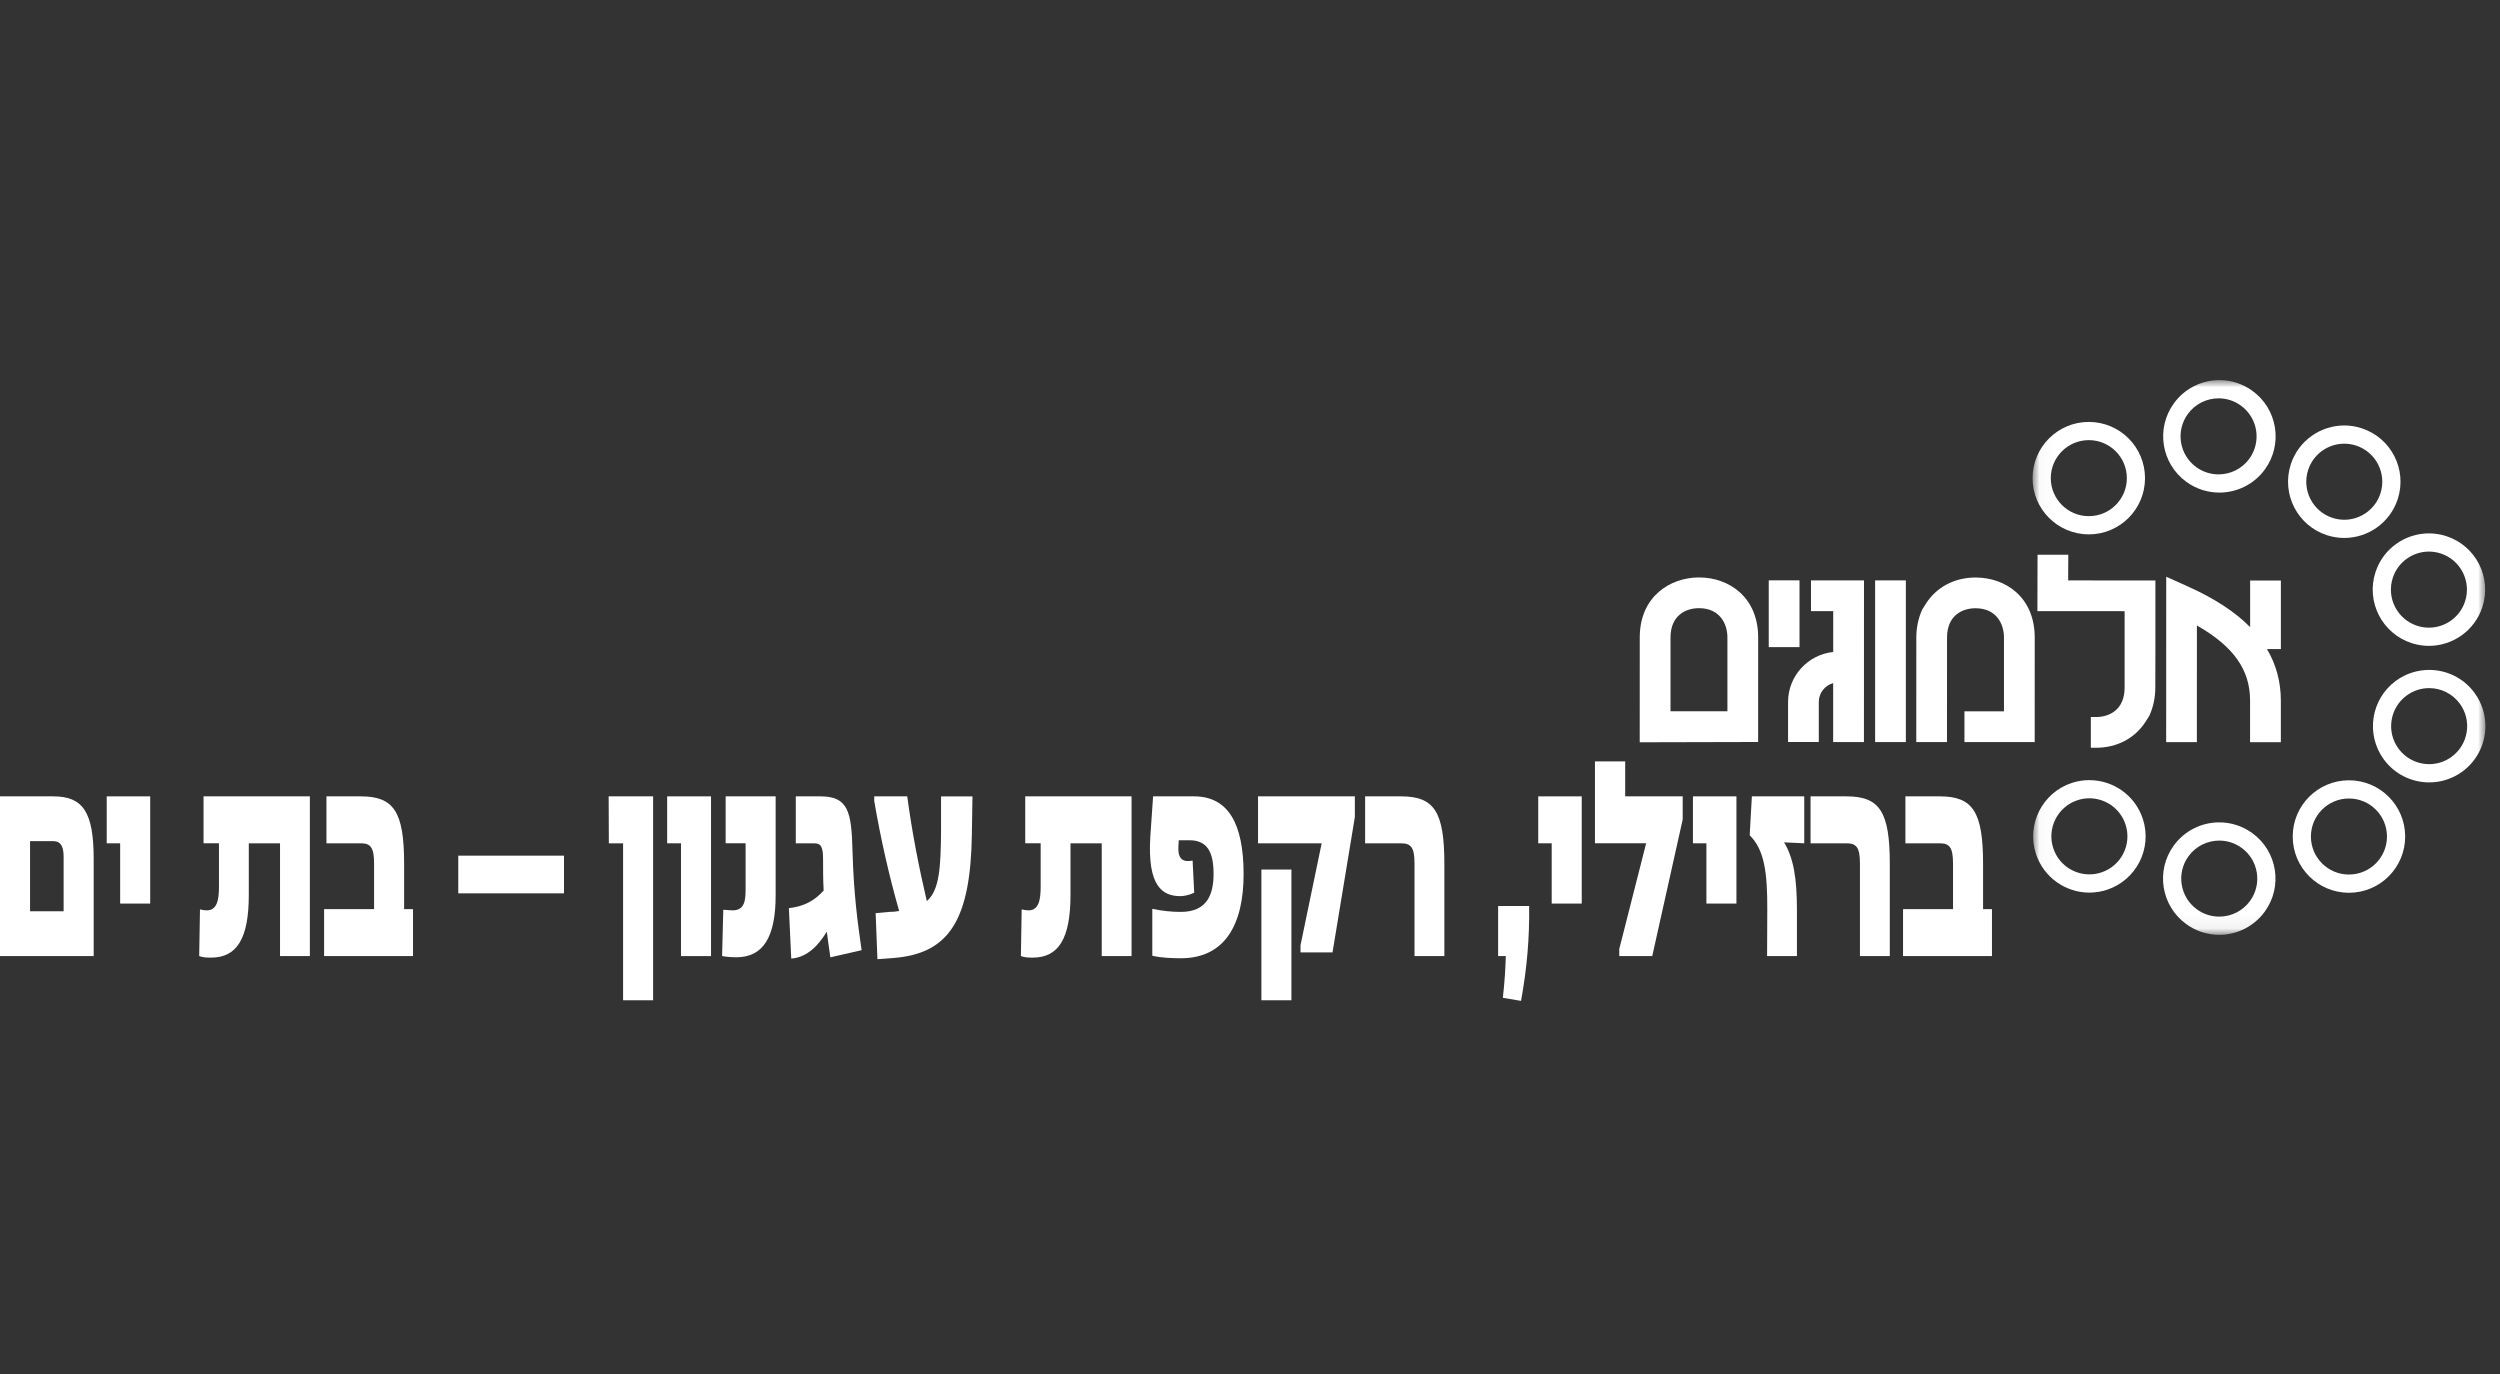 <svg width="171" height="94" viewBox="0 0 171 94" fill="none" xmlns="http://www.w3.org/2000/svg">
<rect x="0" y="0" width="171" height="94" fill="#333333" stroke="none"/>
<mask id="mask0_4339_6977" style="mask-type:luminance" maskUnits="userSpaceOnUse" x="139" y="26" width="31" height="38">
<path d="M139.028 63.942H170V26H139.028V63.942Z" fill="white"/>
</mask>
<g mask="url(#mask0_4339_6977)">
<path d="M142.875 35.306C141.441 35.306 140.277 34.144 140.274 32.709C140.272 31.273 141.435 30.107 142.871 30.105C142.872 30.105 142.874 30.105 142.876 30.105C144.31 30.105 145.474 31.266 145.477 32.701C145.479 34.137 144.316 35.304 142.88 35.305C142.878 35.305 142.877 35.305 142.875 35.305M142.875 28.86C142.875 28.86 142.871 28.86 142.869 28.86C140.745 28.863 139.024 30.589 139.028 32.712C139.031 34.834 140.753 36.551 142.875 36.551H142.881C145.005 36.548 146.723 34.825 146.719 32.7C146.716 30.578 144.995 28.86 142.875 28.86Z" fill="white"/>
<path d="M151.749 32.448C151.22 32.448 150.686 32.287 150.225 31.953C149.062 31.111 148.801 29.485 149.645 28.321C150.153 27.62 150.948 27.246 151.752 27.246C152.281 27.246 152.815 27.407 153.275 27.741C154.439 28.584 154.699 30.209 153.857 31.373C153.348 32.075 152.554 32.448 151.75 32.448M151.824 26H151.793C150.608 26.005 149.441 26.556 148.693 27.59C147.445 29.31 147.832 31.714 149.551 32.962C150.233 33.455 151.022 33.693 151.805 33.693C152.996 33.693 154.172 33.14 154.923 32.102C156.168 30.381 155.784 27.975 154.062 26.731C153.385 26.24 152.602 26.002 151.825 25.999" fill="white"/>
<path d="M166.139 42.932C165.875 42.932 165.604 42.891 165.339 42.806C163.972 42.364 163.222 40.898 163.665 39.532C164.021 38.428 165.043 37.728 166.14 37.728C166.404 37.728 166.674 37.769 166.938 37.854C168.305 38.297 169.054 39.763 168.612 41.13C168.257 42.231 167.236 42.932 166.139 42.932ZM166.139 36.483C164.515 36.483 163.006 37.519 162.48 39.146C161.827 41.168 162.937 43.335 164.956 43.99C165.35 44.117 165.747 44.177 166.14 44.177C167.763 44.177 169.271 43.141 169.798 41.513C170.452 39.493 169.345 37.324 167.321 36.67C166.929 36.543 166.53 36.483 166.139 36.483Z" fill="white"/>
<path d="M160.349 35.551C160.084 35.551 159.815 35.511 159.549 35.425C158.182 34.983 157.433 33.517 157.876 32.151C158.231 31.048 159.253 30.348 160.35 30.348C160.614 30.348 160.884 30.389 161.149 30.474C162.515 30.917 163.264 32.383 162.822 33.749C162.467 34.85 161.446 35.551 160.349 35.551ZM160.348 29.102C158.724 29.102 157.215 30.139 156.689 31.766C156.036 33.788 157.146 35.955 159.165 36.609C159.559 36.736 159.958 36.796 160.349 36.796C161.972 36.796 163.48 35.76 164.007 34.132C164.661 32.113 163.554 29.943 161.53 29.29C161.138 29.163 160.739 29.102 160.348 29.102Z" fill="white"/>
<path d="M166.157 52.269C165.354 52.269 164.563 51.898 164.052 51.2C163.207 50.04 163.462 48.413 164.623 47.566C165.086 47.229 165.622 47.067 166.153 47.067C166.955 47.067 167.747 47.438 168.256 48.136C169.101 49.297 168.845 50.923 167.685 51.77C167.223 52.106 166.687 52.268 166.156 52.268M166.153 45.822C165.367 45.822 164.575 46.062 163.89 46.559C162.174 47.81 161.795 50.217 163.046 51.934C163.799 52.968 164.971 53.516 166.158 53.516C166.945 53.516 167.737 53.276 168.421 52.779C169.447 52.029 169.994 50.868 170.002 49.689V49.641C169.997 48.863 169.757 48.079 169.264 47.402C168.512 46.369 167.341 45.822 166.153 45.822Z" fill="white"/>
<path d="M160.668 59.819C159.233 59.819 158.068 58.657 158.066 57.222C158.066 55.786 159.227 54.619 160.663 54.617H160.668C162.102 54.617 163.267 55.779 163.269 57.214C163.271 58.65 162.107 59.816 160.671 59.818H160.666M160.669 53.372H160.663C158.539 53.375 156.818 55.1 156.822 57.224C156.825 59.346 158.547 61.066 160.669 61.066C160.671 61.066 160.672 61.066 160.675 61.066C162.799 61.062 164.518 59.337 164.514 57.212C164.511 55.091 162.79 53.372 160.669 53.372Z" fill="white"/>
<path d="M151.796 62.697C151.267 62.697 150.733 62.536 150.272 62.204C149.109 61.36 148.848 59.735 149.69 58.572C150.199 57.87 150.994 57.496 151.799 57.496C152.328 57.496 152.861 57.657 153.322 57.991C154.486 58.834 154.746 60.459 153.904 61.623C153.395 62.325 152.601 62.697 151.796 62.697ZM151.8 56.25C150.609 56.25 149.435 56.802 148.683 57.839C147.436 59.56 147.821 61.965 149.542 63.21C150.22 63.702 151.006 63.94 151.784 63.943H151.808C152.995 63.939 154.163 63.386 154.913 62.352C156.158 60.631 155.775 58.226 154.052 56.981C153.37 56.487 152.581 56.25 151.799 56.25" fill="white"/>
<path d="M142.914 59.807C141.819 59.807 140.8 59.111 140.442 58.013C139.996 56.648 140.742 55.18 142.105 54.732C142.374 54.644 142.645 54.603 142.913 54.603C144.009 54.603 145.027 55.3 145.387 56.397C145.833 57.763 145.088 59.231 143.722 59.678C143.453 59.765 143.182 59.807 142.914 59.807ZM142.913 53.36C142.517 53.36 142.114 53.421 141.718 53.55C139.7 54.21 138.599 56.383 139.258 58.401C139.789 60.023 141.294 61.055 142.913 61.055C143.309 61.055 143.711 60.993 144.109 60.864C146.128 60.203 147.23 58.033 146.57 56.013C146.039 54.391 144.533 53.361 142.913 53.361" fill="white"/>
</g>
<path d="M112.157 50.771L112.159 43.604C112.159 40.782 114.259 39.497 116.209 39.497C117.278 39.497 118.265 39.855 118.99 40.502C119.821 41.244 120.259 42.317 120.259 43.607L120.256 50.753H119.897C119.834 50.753 113.583 50.771 112.548 50.771H112.157ZM118.155 48.652V43.607C118.158 42.681 117.647 41.6 116.21 41.599C115.269 41.599 114.264 42.126 114.263 43.605V48.651L118.155 48.652Z" fill="white"/>
<path d="M125.388 50.755V46.725C124.823 46.882 124.406 47.398 124.406 48.011V50.754H122.304V48.011C122.305 46.239 123.659 44.775 125.391 44.596L125.393 41.8H123.872V39.697H127.497L127.493 50.758H125.387L125.388 50.755Z" fill="white"/>
<path d="M123.086 39.696H120.982V44.263H123.086V39.696Z" fill="white"/>
<path d="M153.905 50.765V47.918C153.906 45.815 152.779 44.214 150.268 42.783L150.266 50.764H148.166L148.17 39.449L149.643 40.111C151.477 40.934 152.882 41.851 153.909 42.897V39.708H156.012V44.394H155.059C155.691 45.457 156.01 46.639 156.01 47.921V50.767H153.906L153.905 50.765Z" fill="white"/>
<path d="M143.013 51.146V49.044H143.373C144.316 49.044 145.323 48.517 145.324 47.038V41.804L139.359 41.802L139.368 37.942H141.471L141.462 39.701L147.429 39.703V44.584L147.423 47.039C147.423 47.697 147.292 48.33 147.034 48.918L147.023 48.942L146.774 49.34C146.049 50.488 144.81 51.146 143.374 51.146H143.011" fill="white"/>
<path d="M130.36 39.699H128.258V50.758H130.36V39.699Z" fill="white"/>
<path d="M134.368 50.759V48.657H137.072V43.611C137.074 42.686 136.564 41.604 135.124 41.604C134.183 41.604 133.177 42.131 133.177 43.61L133.174 50.758H131.073L131.076 43.61C131.076 42.946 131.207 42.313 131.463 41.729L131.474 41.705L131.722 41.307C132.447 40.159 133.687 39.502 135.124 39.502C136.194 39.502 137.181 39.859 137.906 40.506C138.737 41.248 139.175 42.322 139.175 43.611L139.173 50.759H134.369H134.368Z" fill="white"/>
<path d="M0 54.471H3.65C5.678 54.471 6.408 55.549 6.408 58.761V65.397H0V54.471ZM4.352 62.331V58.591C4.352 57.83 4.109 57.535 3.65 57.535H2.056V62.331H4.354H4.352Z" fill="white"/>
<path d="M8.219 57.682H7.299V54.471H10.273V61.804H8.219V57.684V57.682Z" fill="white"/>
<path d="M13.625 65.395L13.679 62.204C13.841 62.246 14.031 62.268 14.152 62.268C14.854 62.268 14.977 61.528 14.977 60.661V57.681H13.923V54.469H21.195V65.395H19.154V57.682H17.018V61.211C17.018 64.191 16.208 65.501 14.437 65.501C14.031 65.501 13.869 65.479 13.626 65.395H13.625Z" fill="white"/>
<path d="M22.168 62.184H25.587V59.077C25.587 57.979 25.358 57.682 24.682 57.682H22.33V54.471H24.682C26.939 54.471 27.642 55.527 27.642 59.077V62.184H28.25V65.395H22.168V62.184Z" fill="white"/>
<path d="M31.346 58.527H38.578V61.105H31.346V58.527Z" fill="white"/>
<path d="M42.619 57.682H41.645L41.632 54.471H44.673V68.419H42.619V57.684V57.682Z" fill="white"/>
<path d="M46.58 57.682H45.634V54.471H48.634V65.397H46.58V57.684V57.682Z" fill="white"/>
<path d="M49.391 65.395L49.472 62.226C49.756 62.247 49.973 62.268 50.121 62.268C50.946 62.268 50.999 61.55 50.999 60.83V57.681H49.634V54.469H53.054V61.231C53.054 64.042 52.243 65.479 50.35 65.479C50.067 65.479 49.769 65.458 49.391 65.395Z" fill="white"/>
<path d="M56.339 60.916C56.298 60.218 56.298 59.5 56.298 58.781C56.298 57.852 56.123 57.682 55.676 57.682H54.432V54.471H56.108C58.014 54.471 58.244 55.505 58.311 58.19C58.393 61.17 58.663 63.093 58.933 64.994L56.797 65.481C56.703 64.825 56.622 64.276 56.554 63.726C55.837 64.91 55.026 65.502 54.121 65.565L53.959 62.12C55.013 61.993 55.702 61.613 56.337 60.916H56.339Z" fill="white"/>
<path d="M59.893 62.459L60.826 62.374C61.07 62.374 61.299 62.353 61.502 62.311C60.826 59.944 60.245 57.408 59.798 54.787V54.471H62.056C62.38 56.922 62.853 59.31 63.394 61.635C64.246 60.895 64.354 59.416 64.368 56.733V54.472H66.517L66.476 57.029C66.395 62.946 64.908 65.228 61.124 65.525L60.016 65.609L59.894 62.46L59.893 62.459Z" fill="white"/>
<path d="M69.829 65.395L69.883 62.204C70.045 62.246 70.234 62.268 70.356 62.268C71.058 62.268 71.181 61.528 71.181 60.661V57.681H70.126V54.469H77.399V65.395H75.358V57.682H73.222V61.211C73.222 64.191 72.411 65.501 70.64 65.501C70.234 65.501 70.072 65.479 69.83 65.395H69.829Z" fill="white"/>
<path d="M78.818 65.375V62.163C79.507 62.311 80.142 62.374 80.764 62.374C82.576 62.374 83.008 61.17 83.008 59.775C83.008 58.232 82.548 57.472 81.345 57.472H80.628L80.601 57.895C80.573 58.529 80.736 58.824 81.115 58.888C81.263 58.909 81.398 58.888 81.575 58.866L81.683 61.064C81.317 61.234 80.98 61.297 80.696 61.297C79.56 61.276 78.465 60.685 78.682 57.219L78.872 54.471H81.669C84.008 54.471 85.062 56.331 85.062 59.796C85.062 63.261 83.764 65.544 80.777 65.544C80.155 65.544 79.494 65.522 78.818 65.375Z" fill="white"/>
<path d="M88.955 64.656L90.402 57.682H86.049V54.471H92.672V55.886L91.145 65.142H88.955V64.656ZM86.279 59.478H88.333V68.417H86.279V59.478Z" fill="white"/>
<path d="M95.835 57.682H93.374V54.471H95.835C98.105 54.471 98.794 55.527 98.794 59.077V65.397H96.753V59.077C96.753 57.979 96.524 57.682 95.834 57.682H95.835Z" fill="white"/>
<path d="M102.999 65.395H102.472V61.972H104.594C104.621 64.191 104.445 66.22 104.039 68.461L102.795 68.249C102.916 67.193 102.97 66.284 102.998 65.397L102.999 65.395Z" fill="white"/>
<path d="M106.136 57.682H105.216V54.471H108.19V61.804H106.136V57.684V57.682Z" fill="white"/>
<path d="M110.758 64.909L112.596 57.681H109.095V52.081H111.163V54.469H115.096V56.054L113.014 65.395H110.757V64.909H110.758Z" fill="white"/>
<path d="M116.718 57.682H115.798V54.471H118.772V61.804H116.718V57.684V57.682Z" fill="white"/>
<path d="M119.679 57.132L119.828 54.469H123.41V57.681L122.031 57.617C122.666 58.674 122.91 60.005 122.91 62.246V65.395H120.869L120.882 62.268C120.895 59.647 120.679 58.125 119.679 57.132Z" fill="white"/>
<path d="M126.302 57.682H123.842V54.471H126.302C128.572 54.471 129.262 55.527 129.262 59.077V65.397H127.22V59.077C127.22 57.979 126.991 57.682 126.301 57.682H126.302Z" fill="white"/>
<path d="M130.168 62.184H133.587V59.077C133.587 57.979 133.358 57.682 132.682 57.682H130.33V54.471H132.682C134.939 54.471 135.642 55.527 135.642 59.077V62.184H136.251V65.395H130.168V62.184Z" fill="white"/>
</svg>

